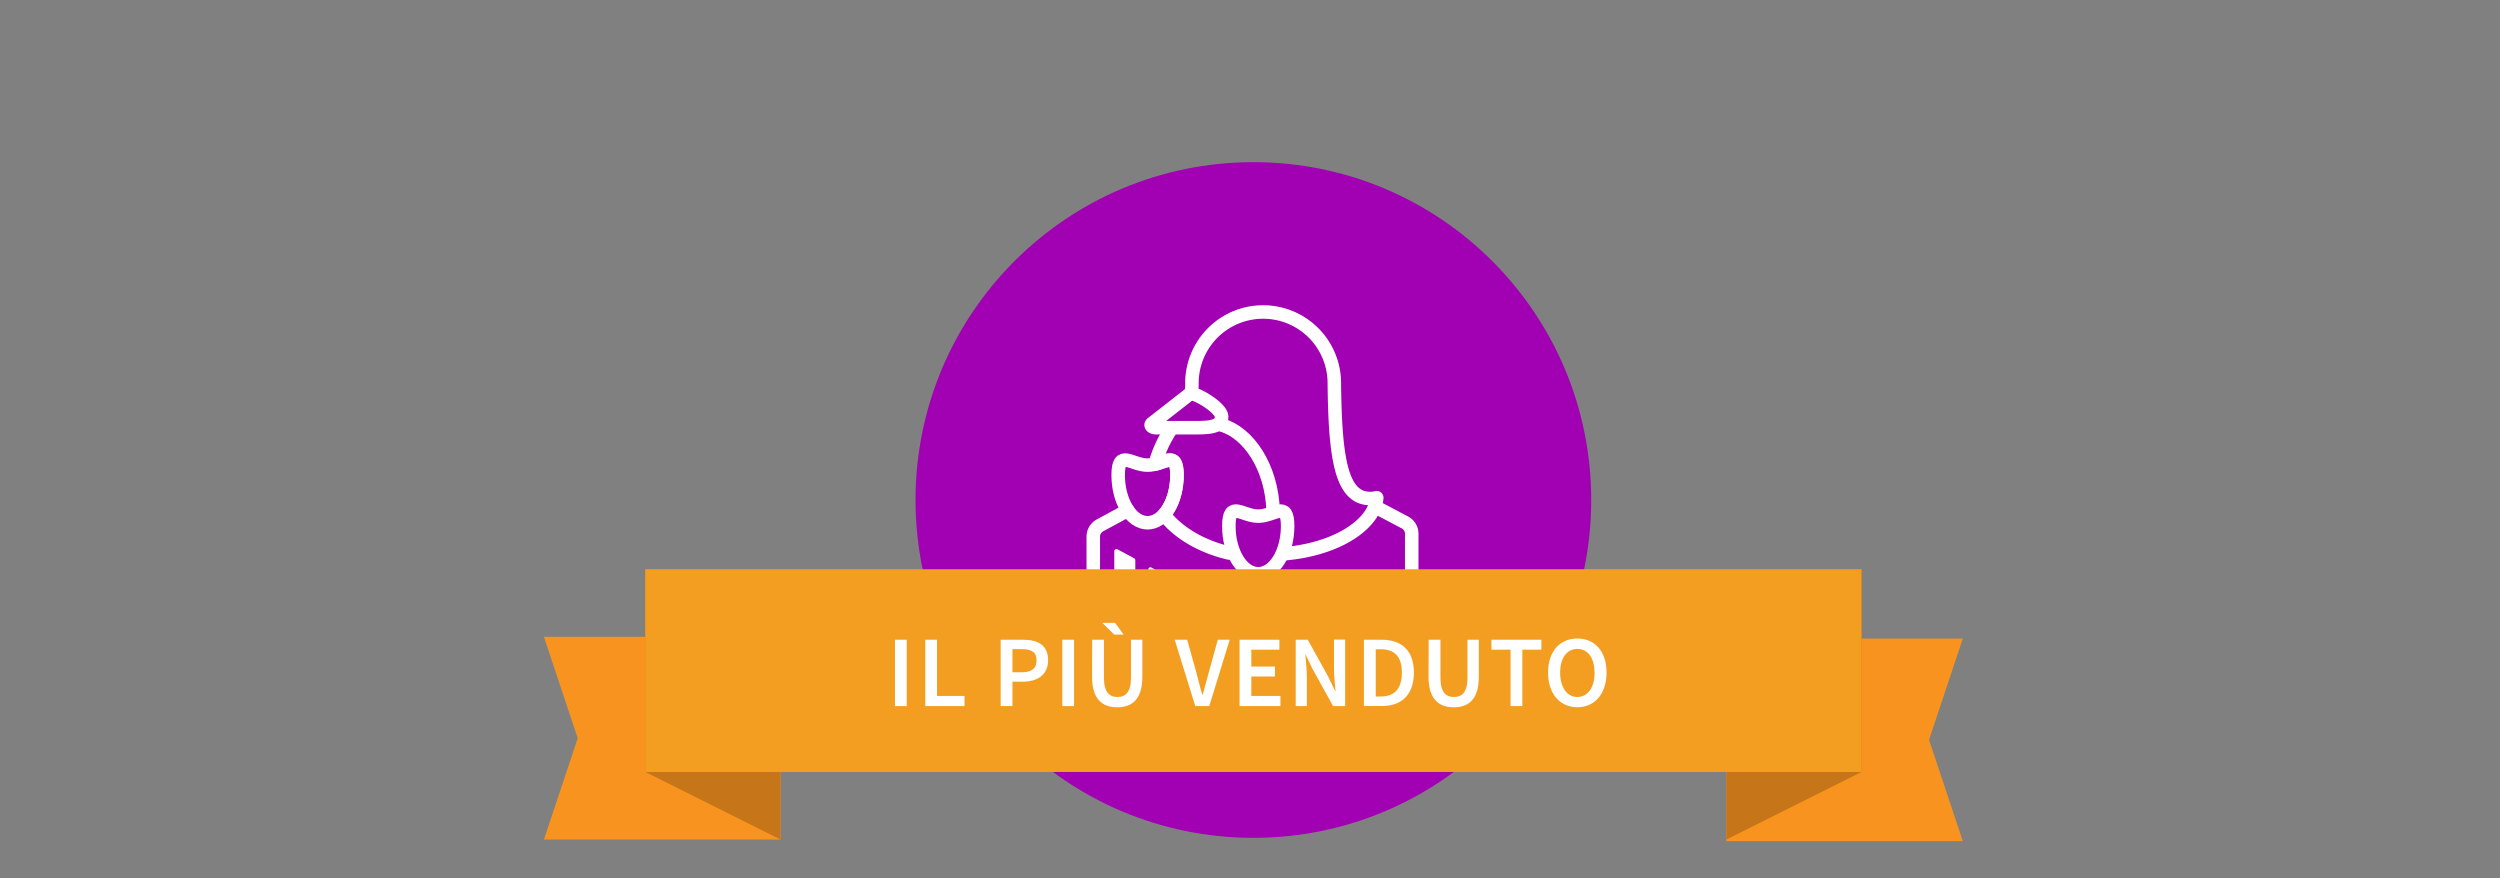 <svg xmlns="http://www.w3.org/2000/svg" viewBox="0 0 740 260">
  <rect x="0" y="0" width="740" height="260" fill="#808080" stroke="none"/>
  <defs>
    <style>
      .cls-1 {
        fill: #a100b3;
      }

      .cls-2 {
        fill: none;
        stroke: #fff;
        stroke-linecap: round;
        stroke-linejoin: round;
        stroke-width: 4px;
      }

      .cls-3 {
        fill: #fff;
      }

      .cls-4 {
        fill: #f7931e;
      }

      .cls-5 {
        opacity: 0.2;
      }

      .cls-6 {
        fill: #f49e21;
      }
    </style>
  </defs>
  <title>visualProduct_Top-icon_hosting</title>
  <g id="linux_piuVenduto">
    <circle class="cls-1" cx="371" cy="148" r="100"/>
    <g>
      <path class="cls-2" d="M406.94,149.93l8.93,4.72a3.78,3.78,0,0,1,2,3.34v15.65a3.78,3.78,0,0,1-2,3.31L374.26,200a6.76,6.76,0,0,1-6.52,0L325.61,177a3.78,3.78,0,0,1-2-3.32V158.83a3.78,3.78,0,0,1,2-3.33l8.2-4.44"/>
      <path class="cls-2" d="M352.6,116.4a20.51,20.51,0,0,0,.21-3,21.07,21.07,0,1,1,42.15.05c.24,22.12,2,34.11,10.64,34.11h0a7.8,7.8,0,0,0,1.92-.24c-.51,7.46-11.17,15.21-27.32,16.59"/>
      <g>
        <path class="cls-2" d="M376.85,151.28c-.39-13.19-7.45-23.28-15.27-25.48"/>
        <path class="cls-2" d="M351.81,116.89,341,125.33c-.68.53,0,1.27,1.21,1.27h11.73c4.23,0,7.66-.27,7.66-3.24,0-2.45-6.28-6.24-8.47-6.75a1.58,1.58,0,0,0-1.31.28"/>
        <path class="cls-2" d="M346.39,127.4a36.83,36.83,0,0,0-4.5,10c3.73-.93,6.49-3.32,6.49,3.24,0,4.86-1.52,9.15-3.82,11.69,3.51,4.65,10.1,9.21,19.17,11.35"/>
      </g>
      <path class="cls-2" d="M348.38,140.61c0,7.8-3.9,14.13-8.7,14.13s-8.7-6.33-8.7-14.13,3.9-2.93,8.7-2.93S348.38,132.81,348.38,140.61Z"/>
      <path class="cls-2" d="M381.14,155.71c0,7.8-3.9,14.13-8.7,14.13s-8.7-6.33-8.7-14.13,3.9-2.93,8.7-2.93S381.14,147.91,381.14,155.71Z"/>
      <g>
        <path class="cls-3" d="M330.47,162.52a.64.64,0,0,0-.64.64v8.32a.64.64,0,0,0,.34.56l4.94,2.65a.64.64,0,0,0,.94-.56v-8.31a.64.64,0,0,0-.33-.56l-4.94-2.67a.63.63,0,0,0-.3-.08Z"/>
        <path class="cls-3" d="M340.53,167.92a.64.64,0,0,0-.64.64v8.32a.64.64,0,0,0,.34.56l4.94,2.65a.64.64,0,0,0,.94-.56v-8.31a.64.64,0,0,0-.33-.56L340.83,168a.63.63,0,0,0-.3-.08Z"/>
        <path class="cls-3" d="M350.63,173.29a.64.64,0,0,0-.64.64v8.32a.64.64,0,0,0,.34.56l4.94,2.65a.64.64,0,0,0,.94-.56v-8.31a.64.64,0,0,0-.33-.56l-4.94-2.67a.63.63,0,0,0-.3-.08Z"/>
        <path class="cls-3" d="M360.82,178.72a.64.64,0,0,0-.64.64v8.32a.64.64,0,0,0,.34.56l4.94,2.65a.64.64,0,0,0,.94-.56V182a.64.64,0,0,0-.33-.56l-4.94-2.67a.63.63,0,0,0-.3-.08Z"/>
      </g>
    </g>
    <g>
      <polygon class="cls-4" points="231 188.5 161 188.5 171 218.5 161 248.5 231 248.5 231 188.5"/>
      <polygon class="cls-4" points="581 189 511 189 511 249 581 249 571 219 581 189"/>
      <g>
        <polygon class="cls-4" points="231 188.5 191 168.5 191 228.5 231 248.5 231 188.5"/>
        <polyline class="cls-5" points="191 228.5 231 248.5 231 188.5 191 168.5 191 228.5"/>
      </g>
      <g>
        <polygon class="cls-4" points="511 188.5 551 168.5 551 228.5 511 248.5 511 188.5"/>
        <polyline class="cls-5" points="551 228.5 511 248.5 511 188.5 551 168.5 551 228.5"/>
      </g>
      <rect class="cls-6" x="191" y="168.5" width="360" height="60"/>
      <g>
        <path class="cls-3" d="M264.91,189.36h3.48V209h-3.48Z"/>
        <path class="cls-3" d="M273.88,189.36h3.48V206h8.13V209H273.88Z"/>
        <path class="cls-3" d="M296.2,189.36h6.6c4.29,0,7.44,1.5,7.44,6.06,0,4.35-3.24,6.36-7.44,6.36h-3.12V209H296.2Zm6.3,9.63c2.94,0,4.32-1.17,4.32-3.57s-1.47-3.27-4.32-3.27h-2.82V199Z"/>
        <path class="cls-3" d="M314.44,189.36h3.48V209h-3.48Z"/>
        <path class="cls-3" d="M323.29,189.36h3.48v11.28c0,4.26,1.62,5.67,4,5.67s4-1.41,4-5.67V189.36h3.36v11c0,6.45-2.88,9-7.41,9s-7.47-2.52-7.47-9Zm3-5h3.78l2.52,3.48h-2.79Z"/>
        <path class="cls-3" d="M347.71,189.36h3.69l2.76,9.87c.63,2.22,1,4.14,1.71,6.39H356c.66-2.25,1.11-4.17,1.74-6.39l2.73-9.87H364L357.94,209H353.8Z"/>
        <path class="cls-3" d="M366.91,189.36H378.7v2.94h-8.31v5h7v2.94h-7V206H379V209H366.91Z"/>
        <path class="cls-3" d="M383.53,189.36h3.57l6.09,11,2,4.17h.12c-.18-2-.45-4.5-.45-6.69v-8.52h3.3V209h-3.57l-6.09-11-2-4.17h-.12c.18,2.07.45,4.44.45,6.63V209h-3.3Z"/>
        <path class="cls-3" d="M403.72,189.36h5.22c6,0,9.57,3.24,9.57,9.72s-3.57,9.9-9.39,9.9h-5.4Zm5,16.8c4,0,6.24-2.25,6.24-7.08s-2.28-6.9-6.24-6.9h-1.5v14Z"/>
        <path class="cls-3" d="M422.89,189.36h3.48v11.28c0,4.26,1.62,5.67,4,5.67s4-1.41,4-5.67V189.36h3.36v11c0,6.45-2.88,9-7.41,9s-7.47-2.52-7.47-9Z"/>
        <path class="cls-3" d="M447.13,192.3h-5.67v-2.94h14.79v2.94h-5.64V209h-3.48Z"/>
        <path class="cls-3" d="M458.23,199.08c0-6.33,3.54-10.08,8.67-10.08s8.64,3.75,8.64,10.08-3.54,10.26-8.64,10.26S458.23,205.44,458.23,199.08Zm13.74,0c0-4.38-2-7-5.07-7s-5.1,2.67-5.1,7,2,7.23,5.1,7.23S472,203.49,472,199.08Z"/>
      </g>
    </g>
  </g>
</svg>
